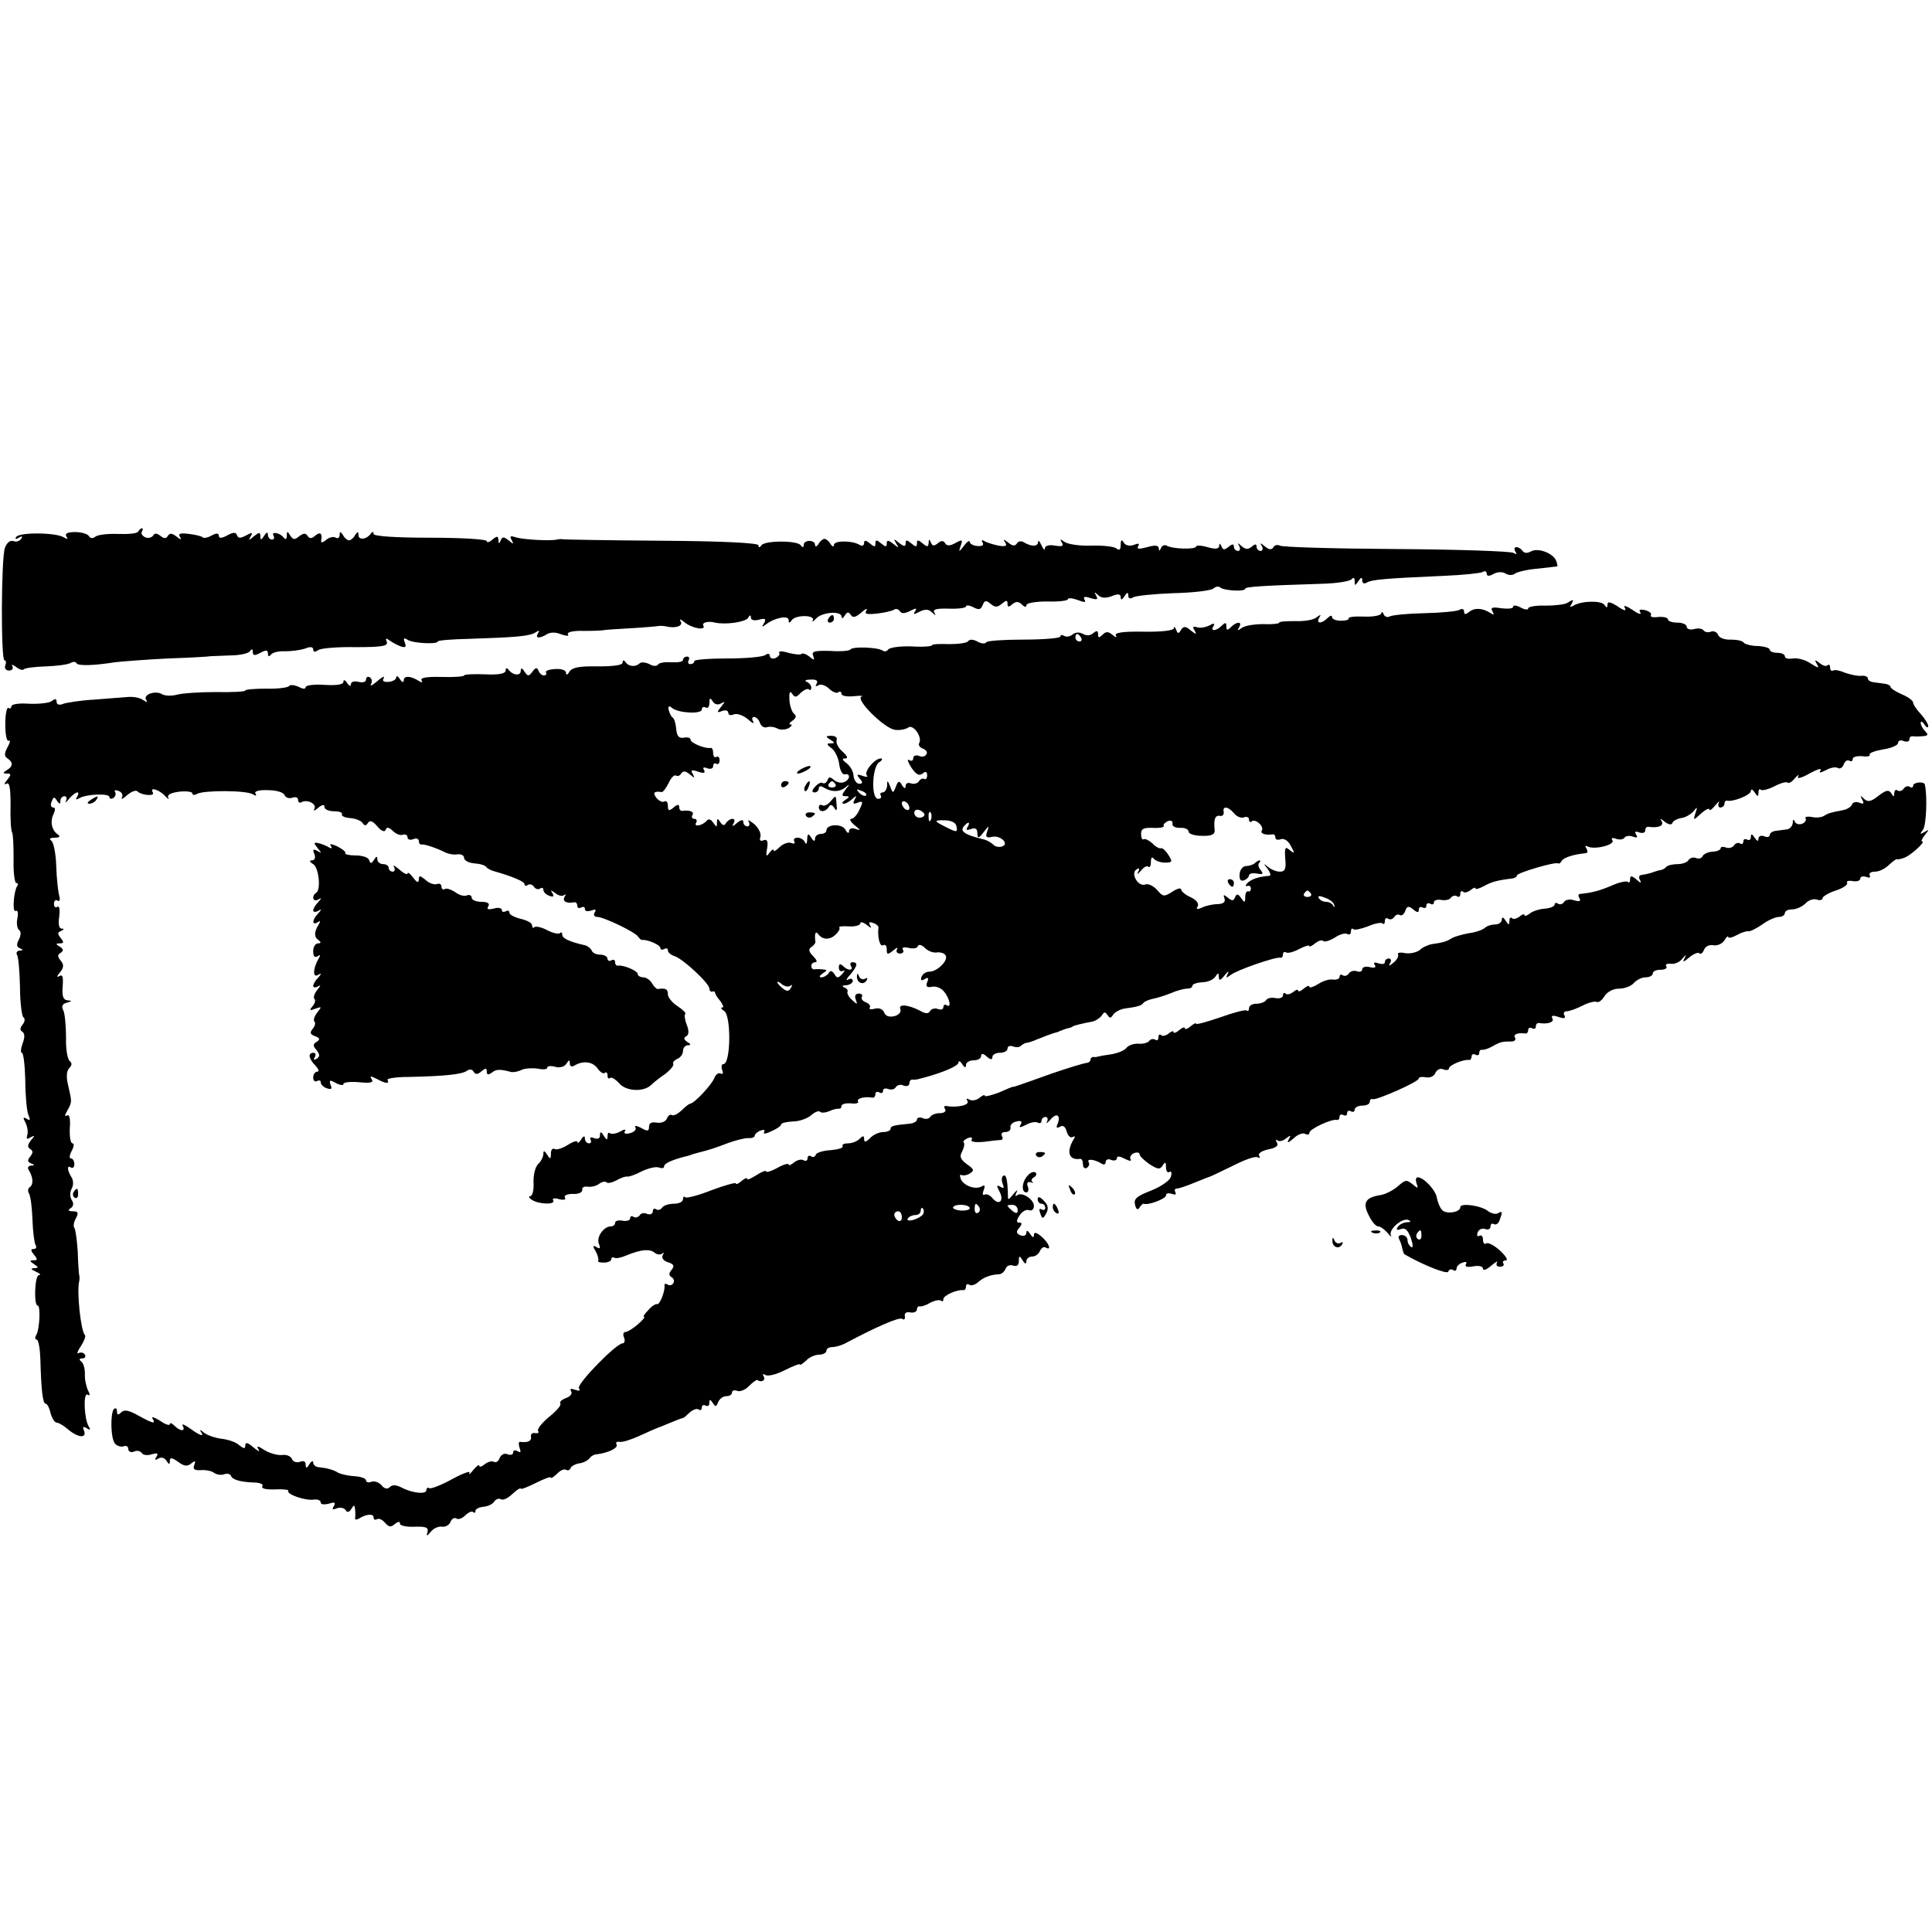 <?xml version="1.0" standalone="no"?>
<!DOCTYPE svg PUBLIC "-//W3C//DTD SVG 20010904//EN"
 "http://www.w3.org/TR/2001/REC-SVG-20010904/DTD/svg10.dtd">
<svg version="1.0" xmlns="http://www.w3.org/2000/svg"
 width="512pt" height="512pt" viewBox="0 0 512 512"
 preserveAspectRatio="xMidYMid meet">
<g transform="translate(0,512) scale(0.1,-0.1)"
fill="#000000" stroke="none">
<path d="M366 3711 c-3 -5 -27 -7 -53 -6 -27 1 -53 -2 -60 -7 -7 -6 -14 -5
-18 2 -3 5 -20 10 -36 10 -20 0 -28 -4 -23 -12 5 -7 3 -8 -7 -2 -20 13 -118
14 -126 1 -4 -6 -1 -7 7 -2 8 5 11 4 6 -3 -4 -6 -13 -9 -20 -6 -9 3 -18 -4
-23 -18 -10 -28 -11 -298 -1 -298 4 0 5 -6 2 -13 -3 -8 2 -14 10 -14 8 0 12 5
9 11 -4 6 0 5 9 -1 8 -7 18 -10 21 -7 3 4 30 7 59 8 29 1 58 5 65 9 6 4 14 4
16 -1 5 -7 45 -6 102 3 17 2 80 7 140 10 61 2 111 5 113 6 1 0 23 1 50 2 26 0
50 5 54 11 5 7 8 7 8 -2 0 -10 5 -10 20 -2 15 8 20 8 20 -2 0 -8 3 -9 8 -3 4
6 21 10 37 9 17 0 40 3 53 7 14 6 22 5 22 -2 0 -7 5 -8 13 -2 6 5 51 9 100 8
70 0 86 3 82 14 -4 10 -2 11 7 4 7 -5 21 -13 30 -16 13 -4 15 -2 11 10 -5 12
-3 14 8 7 15 -9 79 -12 79 -4 0 3 37 6 83 7 124 4 161 7 176 17 10 6 12 6 7
-2 -9 -14 3 -15 23 -3 9 6 24 6 38 0 15 -5 22 -5 18 0 -3 6 15 10 42 9 27 0
50 1 53 2 3 1 34 3 70 5 36 2 70 5 75 6 6 1 15 0 20 -1 25 -6 46 1 39 13 -5 7
-1 7 10 -2 19 -16 58 -23 50 -9 -5 8 12 13 31 8 27 -6 79 1 87 12 5 9 8 9 8 1
0 -6 9 -9 22 -5 16 4 19 2 13 -9 -7 -11 -6 -12 6 -3 22 17 59 24 59 11 0 -9 2
-9 8 -1 9 15 63 15 56 0 -3 -6 0 -4 8 4 15 18 68 22 68 6 0 -6 4 -5 9 3 6 10
10 10 16 1 5 -8 13 -6 28 7 11 10 17 12 13 5 -6 -9 1 -11 28 -8 19 2 40 7 45
10 5 4 12 2 16 -4 4 -7 13 -6 27 1 16 8 19 8 13 -1 -6 -9 -3 -9 12 -1 14 7 24
7 33 -2 10 -9 11 -9 6 0 -5 8 6 11 39 10 25 -1 45 2 45 6 0 4 9 3 19 -2 15 -8
20 -7 25 5 5 13 9 14 21 4 12 -10 18 -10 30 0 12 10 15 10 15 0 0 -9 3 -10 13
-1 10 8 17 7 25 -1 7 -7 12 -8 12 -2 0 6 24 10 55 10 30 -1 55 2 55 6 0 4 12
3 26 -2 18 -7 23 -7 18 1 -4 8 1 9 16 4 17 -5 21 -4 15 6 -6 11 -5 11 5 2 8
-8 20 -9 36 -3 17 7 24 6 24 -3 0 -8 4 -7 10 3 7 11 10 11 10 2 0 -8 5 -10 13
-5 6 4 54 9 106 11 52 1 100 7 106 12 7 6 15 7 19 3 8 -8 66 -12 66 -3 0 5 45
8 205 13 39 1 73 7 77 12 5 6 8 4 8 -5 0 -13 1 -13 10 0 7 11 10 11 10 2 0 -8
5 -10 12 -6 13 8 47 11 205 18 50 2 96 7 102 10 6 4 11 2 11 -4 0 -7 6 -8 18
-1 11 6 24 6 32 1 8 -5 19 -5 25 0 5 4 33 11 60 13 28 3 51 6 52 6 1 1 0 7 -3
15 -8 20 -48 35 -66 25 -11 -6 -19 -5 -23 1 -3 5 -11 10 -16 10 -6 0 -7 -5 -3
-12 5 -7 3 -8 -6 -3 -7 4 -146 9 -310 10 -164 1 -302 5 -308 9 -6 3 -14 2 -17
-4 -5 -8 -12 -7 -23 2 -12 10 -14 10 -8 1 4 -7 2 -13 -3 -13 -6 0 -11 5 -11
11 0 8 -4 8 -13 0 -10 -8 -17 -7 -27 2 -10 9 -11 9 -6 0 4 -7 2 -13 -3 -13 -6
0 -11 5 -11 11 0 8 -4 8 -14 0 -11 -9 -15 -9 -19 1 -4 9 -6 9 -6 1 -1 -8 -10
-9 -31 -3 -17 5 -30 5 -30 2 0 -9 -64 -7 -78 2 -6 3 -13 0 -15 -6 -4 -9 -6 -9
-6 -1 -1 8 -10 9 -31 3 -22 -6 -28 -5 -24 2 5 8 1 9 -11 4 -11 -4 -22 -2 -27
6 -5 9 -8 8 -8 -6 0 -13 -4 -16 -12 -9 -7 5 -38 8 -68 7 -30 -1 -61 4 -69 10
-11 8 -13 8 -7 -2 6 -9 1 -11 -18 -8 -16 3 -26 0 -27 -7 0 -7 -4 -3 -9 8 -5
11 -9 15 -9 8 -1 -12 -18 -12 -38 0 -6 4 -15 3 -18 -3 -5 -8 -12 -7 -23 2 -13
10 -14 10 -8 0 6 -9 1 -11 -18 -8 -14 3 -31 8 -37 12 -7 4 -9 3 -5 -4 4 -7 -1
-10 -14 -9 -11 1 -20 6 -20 11 0 5 -7 1 -15 -10 -14 -18 -15 -18 -9 0 6 16 4
17 -14 7 -14 -8 -23 -8 -27 -1 -5 8 -11 8 -20 0 -10 -8 -14 -7 -18 2 -4 10 -6
10 -6 -1 -1 -11 -4 -11 -16 -1 -12 10 -15 10 -15 0 0 -10 -3 -10 -15 0 -12 10
-15 10 -15 0 0 -9 -4 -9 -17 1 -15 12 -16 12 -8 -1 8 -13 7 -13 -8 -1 -13 10
-17 10 -17 1 0 -10 -3 -10 -15 0 -12 10 -15 10 -15 0 0 -10 -3 -10 -15 0 -11
9 -15 9 -15 1 0 -7 -5 -9 -12 -5 -19 12 -68 12 -68 0 0 -6 -4 -5 -9 2 -4 8
-12 14 -16 14 -4 0 -12 -6 -16 -14 -5 -7 -9 -8 -9 -2 0 14 -30 14 -30 0 0 -7
-3 -8 -8 -1 -9 13 -95 13 -104 0 -5 -7 -8 -7 -8 0 0 6 -93 11 -257 12 -142 1
-260 3 -263 4 -3 1 -9 0 -15 -1 -18 -4 -89 0 -108 6 -15 5 -17 3 -11 -7 6 -12
5 -12 -8 -1 -13 10 -17 10 -21 0 -4 -10 -6 -10 -6 1 -1 11 -4 11 -16 1 -8 -7
-15 -9 -15 -4 0 5 -68 9 -150 9 -93 0 -150 4 -150 10 0 7 -3 7 -8 0 -11 -15
-32 -17 -32 -3 0 10 -2 10 -9 0 -4 -8 -12 -14 -16 -14 -4 0 -12 6 -16 14 -7
10 -9 10 -9 0 0 -7 -5 -10 -10 -7 -6 4 -18 1 -26 -6 -8 -7 -14 -8 -13 -3 4 20
-2 26 -15 15 -10 -9 -16 -9 -21 -1 -5 8 -11 7 -22 -1 -12 -10 -16 -10 -24 2
-7 12 -9 12 -9 -1 0 -9 -3 -11 -8 -5 -9 13 -35 18 -27 5 3 -5 1 -10 -4 -10 -6
0 -11 6 -11 13 0 8 -4 7 -10 -3 -8 -12 -10 -12 -10 -1 0 11 -3 11 -17 0 -14
-12 -15 -12 -9 -1 7 11 4 12 -12 3 -15 -8 -21 -8 -24 1 -3 8 -10 8 -26 -1 -15
-8 -22 -8 -22 -1 0 7 -6 8 -19 1 -10 -6 -21 -8 -24 -5 -2 3 -19 7 -36 9 -23 3
-30 1 -24 -8 5 -8 2 -8 -9 1 -12 9 -18 10 -23 2 -5 -8 -10 -8 -20 0 -9 7 -15
8 -19 1 -4 -6 -13 -8 -21 -5 -8 4 -12 10 -9 15 3 5 3 9 0 9 -3 0 -7 -4 -10 -9z"/>
<path d="M4153 3522 c-7 -4 -33 -7 -58 -7 -25 1 -45 -3 -45 -7 0 -5 -9 -4 -20
2 -11 6 -20 7 -20 2 0 -5 -14 -6 -31 -4 -24 4 -30 2 -24 -8 6 -10 4 -11 -6 -4
-21 13 -42 14 -56 2 -9 -7 -13 -7 -13 1 0 7 -5 9 -12 5 -6 -4 -48 -8 -93 -9
-45 -1 -87 -5 -93 -9 -5 -3 -13 0 -15 6 -3 7 -6 8 -6 3 -1 -6 -21 -10 -46 -9
-25 1 -43 -1 -41 -5 2 -3 -7 -6 -20 -6 -13 0 -24 4 -24 10 0 5 -5 4 -12 -3
-16 -16 -31 -15 -22 1 6 9 4 9 -7 1 -8 -7 -33 -11 -57 -10 -23 0 -42 -1 -42
-4 0 -3 -19 -5 -42 -4 -24 0 -49 -4 -57 -10 -11 -8 -13 -8 -7 2 9 15 -6 16
-22 0 -9 -9 -12 -9 -12 2 0 11 -3 11 -12 2 -15 -15 -32 -16 -22 -1 4 8 1 8
-12 1 -11 -5 -25 -7 -33 -4 -10 3 -11 0 -5 -9 6 -11 4 -11 -10 0 -14 12 -19
12 -26 2 -6 -11 -9 -11 -13 0 -3 8 -6 10 -6 4 -1 -6 -34 -10 -81 -9 -55 1 -77
-3 -73 -10 4 -6 0 -6 -8 1 -12 10 -18 10 -27 1 -9 -9 -12 -9 -12 1 0 10 -3 11
-13 3 -8 -7 -18 -7 -27 -2 -9 5 -19 5 -27 -1 -7 -6 -17 -8 -23 -4 -5 3 -10 3
-10 -2 0 -4 -43 -8 -96 -8 -53 0 -98 -3 -100 -7 -3 -5 -14 -4 -24 2 -11 6 -21
6 -24 1 -3 -5 -26 -8 -51 -8 -25 1 -45 0 -45 -3 0 -3 -25 -5 -55 -3 -30 1 -57
-3 -61 -8 -3 -5 -10 -7 -15 -3 -14 9 -80 11 -85 3 -2 -4 -27 -6 -54 -4 -41 1
-50 -1 -45 -13 4 -12 3 -13 -10 -2 -9 7 -18 10 -21 7 -3 -3 -19 -1 -35 3 -16
5 -27 5 -24 0 3 -4 -2 -10 -10 -14 -8 -3 -15 0 -15 6 0 6 -5 7 -12 2 -7 -5
-52 -9 -100 -9 -49 0 -88 -3 -88 -7 0 -5 -5 -8 -11 -8 -5 0 -7 5 -4 10 3 6 1
10 -4 10 -6 0 -11 -4 -11 -9 0 -5 -14 -7 -30 -6 -17 1 -33 -1 -36 -6 -3 -5
-13 -5 -23 1 -10 5 -22 6 -26 2 -10 -10 -29 -9 -37 3 -5 7 -8 6 -8 -1 0 -7
-25 -10 -66 -10 -49 1 -68 -3 -75 -14 -5 -9 -9 -10 -9 -3 0 7 -12 11 -29 10
-16 -1 -27 -5 -24 -9 2 -5 0 -8 -6 -8 -5 0 -12 6 -14 13 -4 9 -8 8 -16 -3 -10
-13 -12 -13 -21 0 -6 10 -10 11 -10 2 0 -14 -21 -12 -32 3 -5 6 -8 5 -8 -2 0
-8 -17 -12 -55 -10 -30 1 -55 0 -55 -3 0 -3 -27 -5 -60 -4 -39 1 -57 -2 -53
-9 4 -6 1 -7 -8 -1 -21 13 -39 14 -39 1 0 -7 -5 -5 -10 3 -5 8 -10 10 -10 5 0
-6 -9 -11 -20 -12 -13 -1 -18 2 -13 10 3 7 -4 3 -17 -8 -13 -11 -20 -15 -17
-8 4 6 3 14 -3 18 -5 3 -10 1 -10 -6 0 -6 -8 -9 -20 -6 -11 3 -20 0 -20 -6 0
-7 -5 -5 -10 3 -5 8 -10 10 -10 3 0 -7 -17 -10 -50 -8 -27 2 -50 -1 -50 -6 0
-6 -8 -5 -19 1 -11 5 -22 6 -25 2 -2 -4 -30 -8 -60 -7 -31 0 -56 -2 -56 -5 0
-3 -35 -5 -78 -4 -42 0 -89 -3 -103 -7 -15 -4 -32 -3 -39 1 -17 11 -51 0 -43
-14 5 -8 3 -8 -8 -1 -8 6 -25 9 -39 8 -14 -1 -54 -4 -90 -7 -36 -2 -73 -8 -82
-11 -11 -5 -18 -2 -18 5 0 9 -4 9 -13 2 -6 -5 -33 -8 -60 -7 -26 2 -47 -1 -47
-7 0 -5 -3 -7 -8 -4 -4 2 -8 -17 -8 -44 0 -27 4 -46 9 -43 5 3 4 -5 -3 -17 -9
-17 -9 -24 0 -30 15 -10 15 -21 -2 -31 -11 -7 -11 -9 1 -9 11 0 11 -3 0 -17
-8 -9 -9 -14 -2 -10 8 5 11 -10 11 -57 -1 -35 1 -67 4 -72 3 -5 4 -37 4 -71
-1 -35 3 -63 7 -63 5 0 6 -4 2 -9 -9 -16 -13 -71 -3 -65 5 3 7 -6 4 -20 -3
-14 0 -28 5 -31 5 -4 5 -13 -1 -25 -7 -13 -6 -20 3 -23 9 -4 9 -6 -1 -6 -7 -1
-10 -6 -7 -11 4 -6 7 -45 8 -86 0 -41 5 -77 9 -80 5 -3 4 -12 -2 -19 -7 -9 -8
-15 -1 -19 7 -5 7 -15 1 -31 -5 -14 -6 -25 -2 -25 4 0 8 -33 9 -72 0 -40 4
-82 8 -92 6 -14 5 -17 -4 -11 -10 6 -11 3 -3 -11 5 -11 7 -25 4 -33 -3 -10 0
-11 9 -5 12 6 12 5 1 -8 -9 -12 -10 -18 -2 -23 8 -5 8 -10 0 -20 -8 -10 -7
-14 2 -18 11 -4 10 -6 0 -6 -8 -1 -10 -6 -5 -13 11 -19 12 -37 2 -44 -5 -3 -6
-11 -2 -17 4 -7 8 -38 9 -69 1 -31 5 -61 8 -67 4 -6 2 -11 -5 -11 -8 0 -8 -4
1 -15 10 -12 10 -15 -1 -15 -11 0 -11 -2 1 -10 13 -9 13 -10 0 -11 -10 0 -8
-3 5 -9 11 -5 15 -9 8 -9 -11 -1 -14 -81 -3 -81 8 0 5 -64 -4 -78 -4 -7 -3
-12 1 -12 5 0 9 -24 10 -52 2 -78 6 -118 14 -118 4 0 10 -11 13 -25 4 -14 11
-25 16 -25 5 0 19 -8 29 -17 27 -23 51 -26 44 -5 -5 11 -3 13 7 7 9 -6 11 -4
5 5 -12 19 -15 91 -3 84 7 -4 7 0 1 12 -5 11 -9 30 -8 44 0 14 -4 28 -10 32
-6 5 -5 8 3 8 7 0 10 5 7 10 -4 6 -11 7 -17 4 -5 -4 -3 5 6 18 9 14 14 27 11
30 -11 11 -22 116 -15 143 1 6 1 12 0 15 -1 3 -3 31 -4 63 -2 31 -6 60 -9 63
-3 4 -2 15 4 25 8 15 6 19 -8 19 -12 0 -14 3 -6 8 8 5 9 13 3 22 -5 8 -5 21 0
30 5 9 5 22 -1 31 -11 18 -12 32 -1 25 5 -3 9 1 9 9 0 8 -4 15 -9 15 -5 0 -4
9 2 20 6 11 7 20 2 20 -5 0 -8 18 -7 40 2 24 -1 38 -7 34 -7 -4 -7 0 0 12 13
24 13 22 3 66 -6 24 -5 40 3 48 7 7 7 13 1 18 -6 4 -11 32 -10 62 0 30 -3 63
-7 72 -6 11 -3 18 10 21 13 4 14 5 1 6 -11 1 -15 10 -13 36 2 26 0 34 -9 28
-7 -4 -7 0 2 10 10 13 11 20 2 31 -9 11 -9 16 0 21 8 6 7 10 -2 16 -12 7 -12
9 0 9 10 0 11 3 2 14 -9 11 -9 15 1 19 8 4 9 6 1 6 -7 1 -9 13 -6 32 2 17 1
29 -5 26 -5 -4 -9 0 -9 8 0 8 5 12 10 8 5 -3 7 3 4 13 -3 11 -7 46 -8 79 -1
33 -7 63 -13 67 -7 5 -3 8 9 8 12 0 16 3 9 8 -17 11 -22 35 -12 55 5 11 5 17
-1 17 -6 0 -8 7 -4 16 5 13 7 13 14 2 7 -10 9 -10 9 0 0 6 5 12 11 12 5 0 7
-6 4 -12 -4 -7 0 -5 8 5 16 19 32 24 21 5 -4 -7 -3 -8 5 -4 18 12 81 14 81 4
0 -5 5 -6 10 -3 6 4 8 11 5 16 -3 5 1 6 9 3 9 -3 13 -11 9 -18 -3 -6 3 -3 14
7 11 9 23 14 27 10 11 -11 48 -14 41 -3 -10 16 18 7 33 -10 8 -8 11 -10 8 -4
-4 8 7 13 29 16 19 2 35 0 35 -5 0 -4 5 -5 12 -1 16 10 131 10 148 -1 8 -5 11
-4 7 2 -4 6 9 10 33 9 22 0 42 -6 44 -13 3 -7 12 -10 21 -7 8 3 15 1 15 -6 0
-6 4 -9 9 -6 15 9 42 -5 34 -18 -4 -6 1 -5 10 3 11 9 17 10 17 2 0 -6 12 -11
26 -11 14 0 23 -4 20 -8 -2 -4 7 -9 22 -10 14 -1 29 -7 33 -13 5 -8 9 -8 14 0
5 8 12 6 25 -9 11 -13 20 -16 22 -9 3 8 8 7 19 -3 8 -8 20 -13 27 -10 6 2 12
-1 12 -7 0 -6 7 -8 15 -5 8 4 15 1 15 -5 0 -6 3 -10 8 -9 8 1 38 -9 62 -21 8
-4 23 -7 33 -5 9 1 17 -3 17 -10 0 -6 12 -13 27 -14 15 -1 29 -5 32 -10 3 -4
13 -9 21 -11 46 -13 80 -27 80 -34 0 -5 4 -6 9 -2 5 3 12 1 16 -5 4 -6 11 -8
16 -5 5 4 9 2 9 -3 0 -6 7 -13 16 -16 10 -4 13 -2 8 7 -6 9 -5 9 8 0 8 -7 19
-9 23 -5 5 4 5 1 1 -5 -6 -12 5 -18 27 -14 4 0 7 -4 7 -10 0 -5 5 -7 10 -4 6
3 10 2 10 -4 0 -6 7 -7 17 -4 11 4 14 3 9 -5 -4 -7 -1 -12 7 -12 17 0 100 -40
108 -52 3 -5 8 -9 10 -9 14 2 49 -13 49 -21 0 -5 5 -6 10 -3 6 3 10 2 10 -4 0
-5 8 -12 18 -15 22 -7 92 -72 92 -86 0 -5 3 -9 8 -8 4 2 7 0 7 -3 0 -3 6 -13
14 -22 7 -10 10 -17 5 -17 -5 0 -3 -4 5 -9 19 -12 18 -141 -2 -141 -5 0 -6 -7
-3 -16 3 -8 2 -12 -4 -9 -6 3 -13 -2 -17 -12 -7 -18 -53 -67 -64 -68 -3 0 -13
-8 -23 -18 -10 -9 -21 -15 -26 -12 -4 3 -10 -2 -13 -10 -4 -8 -15 -12 -27 -10
-13 2 -20 -1 -20 -11 0 -12 -4 -13 -21 -3 -12 6 -19 7 -15 1 3 -5 -3 -12 -14
-15 -12 -3 -18 -1 -14 5 4 6 -1 6 -13 -1 -11 -6 -23 -7 -27 -4 -3 3 -6 0 -6
-8 0 -11 -2 -11 -10 1 -7 12 -10 12 -10 1 0 -8 -6 -11 -16 -7 -8 3 -12 2 -9
-4 3 -6 1 -10 -4 -10 -6 0 -11 6 -11 13 0 8 -4 7 -10 -3 -5 -8 -10 -11 -10 -6
0 4 -11 1 -25 -8 -14 -9 -30 -14 -35 -11 -6 3 -10 -2 -10 -12 0 -15 -2 -16
-10 -3 -7 11 -10 12 -10 2 0 -7 -6 -20 -14 -27 -8 -8 -13 -30 -12 -50 1 -19
-3 -35 -9 -35 -5 0 -3 -5 5 -10 19 -12 63 -13 56 -1 -4 5 4 7 16 3 12 -3 19
-1 15 4 -3 6 6 10 21 10 15 -1 26 4 25 11 -1 6 5 10 15 8 9 -1 23 2 30 8 7 5
15 7 19 4 3 -4 15 -1 27 5 11 7 25 11 29 10 4 -1 21 5 38 14 17 8 37 13 45 10
8 -3 14 -2 14 3 0 8 21 17 55 26 6 1 12 3 15 4 3 2 13 4 23 7 28 7 40 11 77
25 19 7 43 13 53 13 9 -1 17 2 17 6 0 4 7 11 16 14 8 3 12 2 9 -4 -4 -6 5 -5
19 2 14 6 26 14 26 18 0 4 14 7 31 8 17 0 39 8 48 16 10 9 20 13 24 10 3 -4
14 -3 24 1 10 5 21 7 26 7 4 -1 7 2 7 7 0 5 11 8 25 7 13 -2 22 1 19 5 -5 8
17 14 39 10 4 0 7 4 7 10 0 5 5 7 10 4 6 -3 10 -2 10 4 0 6 6 8 14 5 8 -3 17
-1 20 5 4 6 13 8 21 4 8 -3 15 0 15 6 0 6 3 10 8 10 4 -1 10 0 15 1 4 1 10 3
15 4 49 13 92 31 92 40 0 6 5 4 10 -4 6 -10 10 -11 10 -2 0 6 9 12 20 12 11 0
20 5 20 11 0 8 5 8 15 -1 10 -9 15 -9 15 -1 0 6 9 11 20 11 11 0 20 5 20 11 0
6 6 9 14 6 8 -3 17 -3 21 1 4 4 10 7 13 8 4 0 14 3 22 6 8 4 24 9 35 14 11 4
23 8 28 9 4 2 9 4 12 5 3 1 10 4 15 5 6 1 11 3 13 5 2 2 26 8 53 13 8 2 19 9
24 16 6 10 9 10 15 1 6 -9 9 -9 15 1 5 7 18 14 29 16 37 5 46 8 51 15 3 4 15
9 25 11 11 2 33 9 48 15 16 7 35 12 43 12 8 0 14 3 14 8 0 4 12 8 26 9 15 0
30 7 35 15 7 11 9 10 9 -1 0 -11 4 -10 16 5 8 10 12 12 8 4 -6 -12 -5 -13 7
-4 16 13 120 49 132 46 4 -1 7 3 7 9 0 5 4 8 8 5 5 -3 20 1 35 9 15 8 27 11
27 8 0 -3 7 0 15 7 9 7 18 10 22 6 3 -3 17 1 30 9 13 9 28 13 33 10 6 -3 10
-1 10 6 0 7 3 10 6 7 3 -4 20 0 39 7 18 8 35 11 39 8 3 -4 6 -1 6 6 0 7 4 10
9 6 5 -3 12 -1 16 5 4 6 10 8 15 5 4 -3 11 2 14 11 5 13 9 14 21 4 11 -9 15
-9 15 -1 0 7 5 9 10 6 6 -3 10 -1 10 5 0 6 5 8 10 5 6 -3 10 -2 10 4 0 5 9 8
20 6 11 -2 22 1 25 6 4 5 11 7 16 4 5 -4 9 -1 9 6 0 7 3 9 7 6 3 -4 12 -2 20
4 7 6 13 8 13 5 0 -4 10 -1 23 6 20 11 34 15 75 20 6 1 12 4 12 8 0 7 103 37
109 32 2 -2 7 1 10 7 6 9 32 17 64 20 5 1 5 6 1 13 -4 6 -3 8 3 5 17 -10 74 4
66 16 -4 6 0 8 10 4 9 -3 19 -2 22 3 3 5 13 6 22 3 11 -4 14 -3 9 5 -5 8 -2
10 8 6 9 -3 16 -1 16 5 0 6 3 10 8 10 25 -4 42 2 36 14 -6 9 -4 9 8 -1 9 -7
18 -9 20 -3 1 5 12 11 23 13 11 1 26 10 33 18 10 13 11 12 5 -5 -6 -20 -6 -20
15 -1 12 11 22 15 22 11 0 -5 7 0 16 11 8 10 13 13 9 7 -3 -7 -1 -13 4 -13 6
0 11 5 11 10 0 6 3 9 8 8 16 -3 62 15 62 26 0 6 5 4 10 -4 8 -12 10 -12 10 -1
0 8 3 12 6 8 4 -3 20 1 36 9 17 9 32 13 35 10 4 -3 12 2 20 12 8 9 12 11 8 4
-4 -7 9 -4 30 8 20 11 33 15 30 9 -6 -8 -2 -8 14 0 12 7 26 9 31 6 6 -4 13 1
16 9 3 9 10 13 15 10 5 -3 9 -1 9 5 0 5 11 8 25 7 13 -2 22 0 20 4 -3 4 13 10
35 14 22 3 40 11 40 17 0 6 7 9 15 5 8 -3 15 -1 15 4 0 6 3 9 8 9 4 -1 16 -1
27 0 15 1 16 4 7 13 -7 7 -12 17 -12 22 0 6 5 4 10 -4 5 -8 10 -10 10 -4 0 5
-9 20 -20 32 -11 12 -20 25 -20 30 0 5 -13 15 -30 22 -16 7 -30 16 -30 20 0 3
-7 7 -15 8 -8 1 -22 3 -30 4 -8 1 -15 5 -15 10 0 5 -8 8 -17 7 -10 -1 -29 3
-43 8 -14 6 -28 9 -32 6 -5 -2 -8 1 -8 8 0 7 -3 9 -7 6 -3 -4 -13 -1 -21 6
-13 10 -14 9 -7 -3 7 -12 4 -11 -17 2 -14 10 -36 15 -47 13 -12 -2 -21 0 -21
6 0 5 -9 9 -20 9 -11 0 -20 4 -20 8 0 5 -14 9 -32 10 -17 0 -34 5 -37 9 -3 5
-19 8 -35 8 -15 -1 -31 5 -33 13 -3 7 -12 11 -19 8 -7 -3 -16 -1 -19 3 -3 5
-14 7 -25 4 -11 -3 -20 0 -20 6 0 6 -11 11 -25 11 -14 0 -25 4 -25 9 0 4 -11
7 -25 6 -14 -2 -23 0 -20 5 3 4 -4 10 -15 13 -14 3 -18 1 -13 -6 4 -7 -6 -4
-21 7 -17 11 -25 13 -20 5 5 -9 -2 -8 -19 4 -19 12 -27 14 -27 5 0 -9 -2 -10
-8 -1 -8 12 -61 11 -82 -2 -9 -5 -11 -4 -6 3 8 14 6 15 -11 4z m-1288 -92 c3
-5 1 -10 -4 -10 -6 0 -11 5 -11 10 0 6 2 10 4 10 3 0 8 -4 11 -10z m-701 -122
c-4 -7 -3 -8 5 -4 6 4 18 0 27 -8 9 -9 20 -14 25 -11 5 4 9 2 9 -4 0 -5 15 -8
33 -6 17 2 27 1 20 -1 -17 -7 59 -83 88 -88 13 -2 29 1 36 6 13 10 38 -26 29
-41 -3 -5 1 -12 10 -15 8 -3 13 -10 9 -15 -3 -6 -12 -8 -20 -4 -8 3 -15 0 -15
-7 0 -6 -5 -8 -11 -4 -6 3 -3 -5 6 -20 13 -19 21 -23 30 -16 8 7 12 5 12 -5 0
-8 -4 -12 -8 -9 -4 2 -11 -1 -14 -7 -4 -5 -13 -8 -21 -5 -8 3 -14 0 -14 -7 0
-8 -4 -7 -10 3 -7 12 -10 11 -16 -5 -7 -18 -8 -18 -15 1 -7 17 -8 17 -8 2 -1
-10 -6 -18 -12 -18 -5 0 -8 -4 -5 -8 3 -5 0 -9 -7 -9 -19 0 -16 85 3 97 8 5
10 10 4 10 -16 0 -45 -35 -37 -45 5 -4 -1 -5 -11 -1 -15 5 -17 4 -8 -7 9 -10
9 -14 -1 -14 -7 0 -14 10 -15 21 0 11 -9 26 -18 33 -12 9 -14 13 -4 13 8 0 6
6 -7 18 -11 9 -18 23 -16 30 3 7 -3 12 -14 12 -15 0 -16 -2 -3 -10 13 -8 13
-10 1 -10 -11 0 -11 -3 3 -13 9 -7 18 -26 20 -42 2 -17 9 -29 15 -27 16 3 14
-15 -3 -21 -7 -3 -19 0 -26 6 -10 9 -14 9 -17 -1 -3 -6 -8 -10 -13 -7 -4 3
-13 -2 -20 -10 -9 -10 -9 -15 -1 -15 6 0 11 5 11 11 0 6 5 7 13 2 20 -12 40
-13 57 0 13 11 13 10 1 -5 -11 -15 -11 -18 0 -18 11 0 11 -2 -1 -10 -8 -5 -10
-10 -4 -10 5 0 16 6 23 13 11 10 12 9 6 -2 -6 -11 -4 -13 8 -8 14 5 15 3 5
-18 -6 -14 -16 -25 -22 -25 -6 0 -2 -8 9 -17 16 -13 17 -15 3 -10 -11 4 -18 1
-18 -6 0 -7 -5 -5 -10 5 -10 16 -50 14 -50 -3 0 -5 -7 -9 -15 -9 -8 0 -15 -6
-15 -12 0 -9 -4 -8 -10 2 -8 12 -10 12 -11 -5 0 -11 -3 -14 -6 -7 -2 6 -11 12
-19 12 -9 0 -12 -4 -9 -10 3 -5 0 -7 -8 -4 -8 3 -22 -2 -31 -11 -9 -9 -16 -13
-16 -8 0 4 -5 1 -11 -7 -8 -12 -10 -9 -6 12 3 19 0 25 -10 21 -8 -3 -11 0 -8
9 3 8 -4 23 -16 34 -13 10 -19 13 -15 7 4 -7 2 -13 -3 -13 -6 0 -11 5 -11 11
0 8 -6 7 -17 -2 -11 -10 -14 -10 -9 -1 4 6 3 12 -3 12 -5 0 -13 -5 -17 -11 -4
-8 -9 -7 -15 2 -7 11 -9 11 -9 -1 0 -13 -1 -13 -10 0 -6 9 -13 11 -17 5 -11
-13 -36 -18 -28 -5 3 5 1 10 -5 10 -6 0 -8 5 -5 10 6 9 -8 14 -27 11 -5 0 -8
4 -8 10 0 8 -5 8 -15 -1 -12 -10 -15 -9 -15 4 0 10 -4 15 -9 12 -5 -3 -14 1
-21 9 -11 14 -7 19 13 16 4 -1 12 10 19 24 6 13 14 22 19 20 4 -3 11 -1 14 5
5 8 12 7 23 -2 13 -11 14 -11 8 1 -7 10 -3 12 14 6 15 -5 20 -4 16 4 -5 7 -1
9 8 5 9 -3 16 -1 16 6 0 6 4 9 8 6 5 -3 9 1 9 9 0 8 -4 12 -9 9 -4 -3 -8 2 -8
10 0 9 -3 15 -7 14 -14 -3 -53 13 -53 22 0 5 -8 7 -18 5 -13 -2 -18 4 -20 23
-1 14 -5 28 -10 31 -4 3 -8 12 -10 20 -2 10 1 12 10 4 18 -13 78 -16 78 -3 0
6 5 8 10 5 6 -3 10 2 10 12 0 14 2 15 9 4 5 -8 14 -10 22 -5 12 6 11 5 0 -9
-12 -15 -12 -17 3 -11 9 3 16 1 16 -5 0 -6 7 -8 15 -4 9 3 25 -3 37 -13 12
-11 18 -13 14 -6 -4 6 -3 12 2 12 6 0 13 -7 16 -16 3 -9 12 -14 19 -11 6 2 19
1 28 -4 8 -4 22 -3 30 2 7 5 10 9 4 9 -5 0 -3 5 5 10 10 7 11 13 5 18 -6 4
-12 21 -13 37 -1 20 1 25 7 17 7 -11 11 -11 23 2 9 8 18 12 22 9 3 -4 6 -1 6
5 0 5 -6 13 -12 15 -7 3 -3 6 10 6 15 1 21 -3 16 -11z m50 -266 c3 -5 -1 -9
-9 -9 -8 0 -12 4 -9 9 3 4 7 8 9 8 2 0 6 -4 9 -8z m81 -30 c-3 -3 -11 0 -18 7
-9 10 -8 11 6 5 10 -3 15 -9 12 -12z m115 -33 c0 -6 -4 -7 -10 -4 -5 3 -10 11
-10 16 0 6 5 7 10 4 6 -3 10 -11 10 -16z m40 -18 c0 -4 -6 -8 -13 -8 -8 0 -14
6 -14 13 0 7 6 10 14 7 7 -3 13 -8 13 -12z m820 4 c7 -9 19 -14 27 -11 7 3 13
0 13 -6 0 -6 3 -8 7 -5 9 9 34 -13 27 -24 -5 -8 9 -13 29 -10 4 0 7 -3 7 -9 0
-5 6 -7 14 -4 9 3 20 -4 27 -18 11 -20 10 -21 -3 -11 -12 11 -14 7 -12 -22 3
-28 -1 -35 -14 -35 -10 0 -24 6 -32 13 -12 10 -12 9 -1 -5 7 -10 10 -18 5 -19
-28 -2 -48 -9 -58 -19 -6 -6 -6 -10 -1 -8 6 2 10 -1 10 -7 0 -5 -3 -9 -7 -7
-5 1 -8 -6 -8 -15 0 -16 -2 -16 -11 -3 -8 12 -12 12 -16 2 -4 -10 -8 -10 -19
-1 -11 9 -13 9 -9 -2 3 -9 -2 -14 -17 -15 -13 0 -32 -4 -42 -9 -14 -6 -17 -5
-12 3 4 7 -3 17 -18 24 -14 6 -26 16 -26 21 0 5 -11 2 -23 -6 -22 -14 -25 -14
-41 5 -10 11 -24 17 -31 14 -19 -7 -40 30 -23 40 7 5 9 2 4 -7 -4 -8 -1 -6 7
3 8 10 17 15 20 11 4 -3 7 2 7 13 0 11 3 15 8 8 4 -5 17 -10 29 -10 20 0 21 2
9 21 -7 11 -16 19 -20 17 -4 -1 -14 4 -22 13 -9 8 -19 13 -23 11 -4 -3 -7 4
-7 14 0 14 7 17 32 16 18 -1 30 2 28 5 -2 4 3 9 11 13 8 3 14 0 12 -7 -1 -7 8
-11 21 -11 12 1 22 -4 22 -10 0 -6 16 -11 35 -11 26 -1 35 4 34 15 -3 29 1 40
14 38 6 -2 11 3 10 10 -4 17 12 15 27 -3z m-803 -17 c-3 -8 -6 -5 -6 6 -1 11
2 17 5 13 3 -3 4 -12 1 -19z m68 -19 c3 -15 0 -15 -26 -2 -36 18 -36 20 -2 19
16 -1 27 -7 28 -17z m29 -1 c-5 -8 -2 -9 9 -5 12 4 17 1 17 -11 1 -15 3 -15
17 3 14 18 15 18 9 1 -5 -14 -2 -17 12 -14 22 6 48 -18 28 -25 -8 -3 -18 -1
-23 4 -6 6 -17 12 -24 14 -55 13 -68 23 -52 38 10 11 15 8 7 -5z m910 -176 c3
-5 -1 -9 -9 -9 -8 0 -12 4 -9 9 3 4 7 8 9 8 2 0 6 -4 9 -8z m62 -31 c1 -6 0
-7 -3 -1 -2 5 -11 10 -18 10 -8 0 -17 4 -20 10 -4 6 2 7 16 1 13 -4 24 -13 25
-20z m-1230 -54 c-5 9 -2 11 8 7 9 -3 15 -9 14 -12 -3 -26 4 -52 12 -47 6 3
10 -1 10 -11 0 -14 2 -15 17 -3 9 8 14 9 10 3 -3 -6 0 -11 8 -11 8 0 11 5 8
10 -4 6 2 8 15 5 12 -3 23 -1 24 4 2 6 10 5 19 -4 8 -8 22 -14 32 -12 9 1 20
-2 23 -8 8 -13 -22 -43 -43 -43 -9 0 -18 -6 -21 -14 -3 -9 0 -11 8 -6 10 6 12
4 7 -8 -4 -11 -1 -15 13 -12 10 2 24 -3 31 -12 16 -18 21 -46 8 -37 -5 3 -9 1
-9 -5 0 -6 -6 -8 -14 -5 -8 3 -17 1 -21 -5 -4 -8 -12 -8 -26 0 -32 17 -59 19
-53 5 3 -8 -4 -16 -16 -19 -14 -3 -23 0 -27 10 -3 8 -13 13 -24 10 -11 -3 -17
-2 -14 3 3 4 -2 11 -11 14 -8 3 -13 10 -10 14 3 5 -1 9 -8 9 -9 0 -12 -7 -8
-16 5 -14 4 -14 -10 -1 -9 8 -14 18 -12 22 2 3 -2 9 -8 11 -8 3 -6 6 5 6 9 1
17 6 17 12 0 5 -6 7 -12 3 -7 -4 -5 2 5 13 19 22 22 33 6 33 -5 0 -7 -4 -4
-10 8 -13 -8 -13 -21 0 -7 7 -11 6 -11 -4 0 -8 5 -12 11 -9 6 3 5 0 -2 -8 -11
-12 -14 -12 -21 0 -6 9 -11 10 -15 2 -4 -6 -13 -11 -19 -11 -7 0 -6 4 3 10 13
9 13 10 0 11 -8 1 -18 1 -22 0 -5 0 -8 4 -8 9 0 6 5 10 11 10 6 0 3 7 -6 16
-12 12 -13 19 -5 24 6 4 11 10 11 14 -3 21 0 30 7 21 11 -16 32 -17 47 -1 8 7
12 16 9 18 -2 3 9 4 26 3 16 -1 30 3 30 8 0 5 8 3 17 -4 11 -9 14 -10 9 -2z
m-211 -159 c5 4 5 1 1 -6 -6 -10 -11 -10 -22 -1 -8 6 -14 14 -14 16 0 3 6 0
13 -6 8 -6 18 -7 22 -3z"/>
<path d="M2120 3080 c-8 -5 -10 -10 -5 -10 6 0 17 5 25 10 8 5 11 10 5 10 -5
0 -17 -5 -25 -10z"/>
<path d="M2070 3039 c0 -5 5 -7 10 -4 6 3 10 8 10 11 0 2 -4 4 -10 4 -5 0 -10
-5 -10 -11z"/>
<path d="M2135 3039 c-4 -6 -5 -12 -2 -15 2 -3 7 2 10 11 7 17 1 20 -8 4z"/>
<path d="M2200 2995 c-7 -8 -16 -12 -21 -9 -5 3 -9 0 -9 -5 0 -14 17 -14 26 0
4 8 9 7 15 -2 6 -10 8 -7 6 9 -2 26 -1 26 -17 7z"/>
<path d="M2136 2958 c3 -5 10 -6 15 -3 13 9 11 12 -6 12 -8 0 -12 -4 -9 -9z"/>
<path d="M3326 2833 c-4 -4 -15 -8 -23 -8 -9 0 -17 -9 -18 -22 -1 -14 3 -19
12 -16 7 3 13 9 13 13 0 5 9 7 21 5 16 -3 18 -1 10 9 -6 7 -8 16 -4 19 3 4 4
7 1 7 -2 0 -8 -3 -12 -7z"/>
<path d="M3255 2780 c3 -5 8 -10 11 -10 2 0 4 5 4 10 0 6 -5 10 -11 10 -5 0
-7 -4 -4 -10z"/>
<path d="M2271 2533 c-1 -17 16 -25 25 -12 4 7 3 9 -4 5 -5 -3 -13 0 -15 6 -4
9 -6 10 -6 1z"/>
<path d="M2195 3480 c-3 -5 -1 -10 4 -10 6 0 11 5 11 10 0 6 -2 10 -4 10 -3 0
-8 -4 -11 -10z"/>
<path d="M5070 3038 c0 -5 -4 -7 -9 -3 -5 3 -12 1 -16 -5 -4 -6 -11 -8 -16 -5
-5 4 -9 0 -9 -7 0 -10 -2 -11 -8 0 -7 10 -14 8 -34 -7 -20 -16 -28 -17 -38 -8
-10 10 -11 9 -5 -2 6 -11 4 -13 -8 -8 -9 3 -17 1 -19 -5 -2 -6 -13 -13 -24
-15 -32 -6 -39 -8 -50 -15 -6 -4 -21 -6 -33 -3 -12 2 -19 0 -16 -4 3 -5 -2
-11 -9 -14 -8 -3 -17 -1 -20 6 -2 7 -5 6 -5 -4 -1 -9 -8 -16 -16 -17 -8 -1
-22 -3 -30 -4 -8 -1 -15 -6 -15 -11 0 -5 -7 -7 -15 -3 -8 3 -15 0 -15 -7 0 -8
-4 -6 -10 3 -7 11 -10 11 -10 2 0 -7 -4 -10 -10 -7 -5 3 -10 1 -10 -5 0 -6 -4
-9 -9 -5 -5 3 -13 0 -16 -6 -4 -5 -13 -8 -21 -5 -8 3 -14 2 -14 -2 0 -4 -10
-9 -22 -9 -13 -1 -24 -7 -26 -12 -2 -5 -9 -8 -17 -5 -7 3 -16 1 -20 -5 -3 -6
-16 -11 -29 -11 -12 0 -26 -3 -30 -7 -4 -5 -12 -9 -17 -9 -5 -1 -11 -3 -14 -4
-7 -3 -22 -7 -36 -9 -5 0 -7 -7 -3 -13 5 -9 2 -9 -9 1 -13 11 -17 11 -17 1 0
-8 -3 -11 -6 -7 -4 3 -23 -1 -43 -10 -31 -13 -51 -19 -84 -22 -5 -1 -5 -6 -1
-12 4 -7 0 -9 -14 -5 -11 4 -23 2 -27 -4 -3 -6 -11 -8 -16 -5 -5 4 -9 2 -9 -2
0 -5 -12 -10 -26 -11 -15 -1 -33 -7 -40 -13 -8 -6 -14 -8 -14 -4 0 4 -6 2 -13
-4 -8 -6 -17 -8 -20 -4 -4 3 -7 0 -7 -8 0 -11 -2 -11 -10 1 -6 10 -10 11 -10
3 0 -7 -8 -13 -18 -13 -10 0 -22 -4 -27 -9 -6 -5 -24 -12 -42 -14 -17 -3 -38
-9 -45 -13 -14 -9 -24 -12 -53 -16 -11 -2 -26 -9 -33 -16 -8 -6 -25 -10 -38
-8 -13 3 -22 1 -19 -3 2 -5 -3 -15 -12 -22 -12 -10 -14 -10 -9 -1 4 6 2 12 -3
12 -6 0 -11 -4 -11 -10 0 -5 -7 -6 -17 -3 -10 4 -14 2 -10 -4 5 -7 0 -9 -13
-6 -11 3 -20 0 -20 -6 0 -5 -6 -8 -14 -5 -8 3 -17 0 -21 -5 -3 -6 -11 -9 -16
-6 -5 4 -9 2 -9 -4 0 -5 -8 -8 -17 -7 -10 2 -28 -4 -40 -12 -13 -8 -23 -11
-23 -7 0 4 -7 2 -15 -5 -8 -7 -15 -9 -15 -5 0 4 -6 2 -13 -4 -8 -6 -17 -8 -20
-4 -4 3 -7 1 -7 -5 0 -6 -9 -9 -20 -7 -11 2 -22 0 -25 -6 -4 -5 -15 -9 -26 -9
-10 0 -19 -5 -19 -12 0 -6 -3 -9 -6 -6 -3 3 -34 -5 -70 -18 -35 -12 -64 -20
-64 -17 0 3 -7 0 -15 -7 -8 -7 -15 -9 -15 -5 0 4 -7 2 -15 -5 -8 -7 -15 -9
-15 -5 0 4 -6 2 -13 -4 -8 -6 -17 -8 -20 -4 -4 3 -7 1 -7 -6 0 -7 -4 -10 -9
-6 -5 3 -12 1 -15 -3 -3 -5 -16 -9 -28 -8 -13 1 -27 -4 -33 -11 -5 -7 -23 -14
-40 -17 -16 -2 -32 -5 -35 -6 -3 -1 -8 -2 -12 -1 -5 0 -8 -3 -8 -7 0 -5 -6 -9
-12 -9 -7 -1 -47 -13 -88 -27 -106 -38 -105 -37 -105 -36 0 1 -17 -6 -37 -15
-21 -8 -38 -12 -38 -9 0 4 -7 1 -15 -6 -8 -6 -20 -8 -26 -4 -8 4 -9 3 -5 -4 6
-11 -28 -18 -57 -13 -5 1 -6 -3 -2 -9 3 -5 -3 -10 -14 -10 -11 0 -22 -4 -26
-10 -3 -5 -12 -7 -20 -3 -8 3 -15 1 -15 -4 0 -5 -9 -10 -20 -11 -43 -4 -50 -6
-50 -14 0 -4 -9 -8 -19 -8 -11 0 -27 -7 -35 -16 -11 -11 -16 -12 -16 -3 0 10
-3 10 -12 1 -7 -7 -20 -12 -31 -12 -10 0 -16 -3 -14 -7 3 -5 -11 -9 -31 -11
-21 -1 -39 -7 -40 -12 -2 -6 -8 -8 -13 -4 -5 3 -9 0 -9 -6 0 -6 -5 -8 -10 -5
-6 4 -17 1 -25 -5 -8 -7 -15 -10 -15 -6 0 4 -14 0 -30 -9 -16 -9 -30 -13 -30
-9 0 3 -11 -1 -25 -10 -14 -9 -25 -14 -25 -10 0 4 -7 1 -15 -6 -8 -7 -15 -10
-15 -6 0 3 -29 -5 -64 -18 -35 -14 -67 -22 -70 -19 -3 4 -6 1 -6 -5 0 -7 -11
-12 -24 -12 -14 0 -28 -5 -31 -10 -4 -6 -11 -8 -16 -5 -5 4 -9 1 -9 -5 0 -7
-7 -10 -15 -7 -8 4 -17 2 -20 -4 -4 -5 -11 -7 -16 -4 -5 4 -9 2 -9 -4 0 -5 -9
-8 -20 -6 -11 2 -20 0 -20 -6 0 -5 -5 -9 -11 -9 -19 0 -39 -28 -32 -46 5 -12
3 -15 -6 -9 -10 6 -11 3 -2 -12 6 -11 8 -22 6 -25 -2 -2 5 -4 15 -4 11 0 20 4
20 9 0 4 3 6 8 4 4 -3 18 0 32 6 39 16 62 18 75 7 6 -5 16 -6 20 -2 5 4 5 2 1
-5 -3 -7 2 -14 14 -18 16 -5 18 -10 10 -20 -8 -9 -8 -15 0 -20 6 -3 8 -11 4
-16 -3 -5 -10 -7 -15 -3 -5 3 -9 2 -8 -3 2 -14 -13 -53 -20 -49 -3 1 -14 -5
-23 -16 -10 -10 -15 -18 -11 -18 3 0 -4 -9 -17 -20 -13 -11 -27 -20 -33 -20
-5 0 -7 -7 -3 -15 3 -8 1 -15 -4 -15 -17 0 -122 -108 -116 -119 5 -7 1 -8 -10
-4 -11 4 -15 3 -10 -5 3 -6 -3 -13 -14 -17 -11 -4 -18 -10 -15 -15 3 -4 -11
-20 -30 -35 -19 -16 -32 -32 -29 -37 3 -5 0 -7 -8 -6 -7 2 -12 -3 -11 -9 3
-12 -9 -17 -29 -14 -4 0 -4 -7 -1 -16 4 -11 3 -14 -5 -9 -7 4 -12 3 -12 -3 0
-6 -7 -8 -15 -5 -8 4 -17 -1 -21 -10 -3 -9 -10 -13 -15 -10 -6 3 -16 0 -24 -6
-8 -7 -15 -9 -15 -4 0 4 -7 -1 -16 -12 -8 -10 -13 -14 -10 -7 4 6 -17 -1 -46
-17 -29 -16 -56 -26 -60 -24 -4 3 -8 1 -8 -5 0 -12 -38 -8 -66 7 -14 7 -24 8
-31 1 -6 -6 -14 -5 -22 5 -7 8 -19 12 -27 9 -8 -3 -14 -1 -14 4 0 5 -14 10
-31 11 -18 1 -37 6 -43 9 -11 8 -32 13 -53 15 -7 1 -13 6 -13 12 0 6 -5 4 -10
-4 -7 -12 -10 -12 -10 -1 0 8 -6 11 -15 7 -9 -3 -18 0 -21 7 -3 8 -15 13 -27
11 -12 -1 -33 5 -46 13 -18 12 -22 12 -16 2 5 -8 -1 -5 -13 5 -15 13 -22 15
-22 6 0 -10 -3 -10 -16 0 -8 8 -29 15 -46 17 -17 2 -38 9 -47 16 -12 10 -13 9
-6 -2 5 -8 -7 -4 -25 9 -18 13 -30 19 -26 12 9 -16 -6 -16 -22 0 -7 7 -12 8
-12 4 0 -5 -12 -1 -26 9 -15 9 -23 12 -20 6 10 -16 2 -14 -38 8 -25 14 -37 16
-45 8 -8 -8 -11 -7 -11 3 0 7 -3 10 -8 6 -10 -11 -9 -79 3 -92 5 -6 16 -9 22
-7 7 3 13 0 13 -7 0 -7 7 -10 15 -7 8 4 17 2 21 -4 3 -5 15 -7 26 -3 15 4 18
3 13 -6 -6 -9 -4 -11 5 -5 7 4 16 2 21 -6 7 -11 9 -11 9 -1 0 10 5 10 22 -2
16 -12 25 -13 35 -4 10 8 12 7 8 -4 -5 -11 0 -15 17 -14 13 1 29 -2 35 -7 7
-5 19 -7 27 -4 8 3 16 1 18 -4 4 -11 27 -17 66 -18 13 -1 21 -5 17 -10 -3 -6
11 -9 34 -8 22 1 38 -1 35 -4 -5 -9 46 -27 69 -23 9 1 17 -2 17 -8 0 -5 9 -6
21 -3 16 5 19 4 14 -6 -6 -9 -4 -11 8 -6 9 3 19 1 23 -5 4 -7 9 -6 15 3 7 12
9 11 10 -1 1 -8 1 -19 0 -23 -1 -5 4 -5 11 -1 19 12 38 13 38 3 0 -6 4 -8 9
-5 5 3 14 -1 21 -9 10 -12 16 -13 26 -4 9 7 14 8 14 1 0 -5 17 -9 39 -8 30 1
37 -2 34 -14 -4 -12 -2 -12 9 1 7 9 21 15 30 13 9 -1 19 5 22 13 3 8 10 12 15
9 5 -4 16 0 24 8 8 8 17 12 21 9 3 -4 6 -2 6 3 0 5 10 10 22 11 11 1 24 7 28
14 4 6 12 9 17 6 6 -4 20 3 31 14 12 11 22 17 22 14 0 -3 18 4 40 15 22 11 40
18 40 14 0 -3 7 2 16 10 8 9 19 14 24 11 5 -3 10 -1 12 4 1 5 12 11 23 13 11
1 23 8 27 13 4 6 13 11 20 11 31 4 57 17 52 26 -3 5 0 8 7 7 8 -2 32 6 54 16
22 10 42 19 45 20 3 1 19 7 35 14 17 7 32 13 35 13 3 1 11 8 18 15 8 7 18 11
23 8 5 -4 9 -1 9 5 0 6 4 8 10 5 5 -3 10 0 10 7 0 11 2 10 9 0 7 -11 9 -11 14
2 4 9 13 16 22 16 8 0 15 4 15 10 0 5 6 7 14 4 7 -3 22 3 31 13 10 10 20 17
22 16 10 -8 23 -1 17 9 -4 7 -3 8 5 4 6 -4 30 2 51 13 22 11 40 18 40 15 0 -3
7 2 16 10 8 9 24 16 35 16 10 0 19 5 19 10 0 6 7 10 15 10 8 0 23 4 33 9 85
45 144 71 153 66 5 -4 8 -1 7 7 -2 8 4 12 14 10 10 -2 18 2 18 8 0 5 3 9 8 8
4 -1 17 3 28 10 12 6 24 8 28 5 3 -3 6 -2 6 4 0 10 36 26 53 24 4 -1 7 4 7 10
0 5 4 8 9 4 5 -3 15 0 23 7 14 13 33 20 55 21 7 0 15 7 18 15 3 8 12 11 20 8
10 -3 15 1 15 12 0 15 2 15 10 2 6 -10 10 -11 10 -2 0 6 7 12 15 12 9 0 18 7
21 15 4 8 10 12 15 9 17 -10 9 12 -11 29 -13 11 -20 13 -20 4 0 -8 -4 -7 -10
3 -6 9 -10 11 -10 3 0 -7 -7 -10 -15 -7 -12 5 -13 10 -4 20 8 10 8 14 0 14 -8
0 -8 5 1 19 6 10 18 17 25 14 7 -3 13 2 13 11 0 18 -33 39 -45 28 -5 -4 -5 0
-1 8 4 8 1 7 -8 -4 -15 -18 -15 -18 -15 0 -1 39 -5 53 -12 48 -5 -2 -5 -12 -2
-21 5 -11 3 -14 -6 -8 -10 6 -11 3 -2 -13 13 -25 -2 -38 -19 -17 -7 8 -16 12
-21 9 -5 -3 -6 3 -2 12 4 12 3 15 -5 10 -17 -10 -49 2 -56 20 -3 8 -2 13 2 10
4 -2 14 -1 22 4 13 8 11 12 -8 25 -17 13 -20 20 -12 34 5 10 7 21 4 23 -3 3 2
8 11 12 9 3 13 2 10 -4 -4 -6 9 -8 32 -6 21 3 42 5 46 5 5 1 5 6 2 11 -3 6 1
10 9 10 9 0 15 5 14 12 -2 6 5 14 16 16 12 3 16 0 11 -8 -6 -9 -2 -9 14 -1 12
7 26 9 31 6 6 -3 10 -1 10 4 0 6 5 11 11 11 5 0 7 -6 4 -12 -4 -7 0 -5 8 4 16
20 29 14 20 -10 -5 -10 -3 -13 6 -8 8 5 14 1 18 -13 3 -11 10 -18 16 -14 6 3
7 1 3 -5 -21 -34 -14 -58 17 -53 4 0 7 -6 7 -15 0 -8 5 -12 10 -9 6 4 8 10 5
15 -6 10 15 8 33 -3 7 -5 12 -3 12 3 0 7 7 10 15 6 8 -3 15 -1 15 5 0 6 8 5
21 -2 12 -6 19 -7 15 -1 -3 5 1 12 9 16 8 3 15 2 15 -3 0 -5 12 -16 26 -26 22
-14 28 -15 35 -4 7 11 9 10 9 -4 0 -10 4 -16 9 -13 5 4 7 -2 4 -12 -2 -10 -25
-26 -52 -37 -39 -15 -47 -22 -43 -38 3 -12 7 -15 12 -7 4 6 9 11 11 10 11 -5
59 13 59 22 0 6 7 7 16 4 8 -3 12 -2 9 4 -3 6 -2 10 3 10 5 0 27 7 48 16 22 9
40 16 41 16 1 0 28 13 59 28 31 16 61 27 67 23 6 -3 7 -1 4 4 -4 6 6 13 24 17
21 4 28 10 23 18 -4 7 -4 10 1 6 4 -4 15 -2 23 5 13 10 14 9 7 -3 -5 -10 -1
-9 13 3 11 11 26 16 31 12 6 -3 11 -2 11 3 0 10 60 38 73 34 4 -1 7 3 7 9 0 5
5 7 10 4 6 -3 10 -1 10 5 0 6 5 8 10 5 6 -3 10 -1 10 4 0 6 9 11 20 11 11 0
20 4 20 10 0 5 3 9 8 7 10 -3 122 46 122 55 0 4 9 5 19 3 11 -2 22 3 25 12 4
8 13 13 21 9 8 -3 15 -2 15 3 0 8 38 24 53 22 4 -1 7 4 7 10 0 5 5 7 10 4 6
-3 10 -1 10 4 0 6 3 10 8 9 4 -1 16 3 27 9 21 12 26 13 51 13 8 0 12 5 9 10
-6 9 8 14 28 11 4 0 7 4 7 10 0 5 5 7 10 4 6 -3 10 -1 10 4 0 6 3 10 8 10 23
-4 42 2 36 12 -4 8 1 9 16 4 15 -5 20 -4 16 4 -4 6 -1 11 6 11 7 0 26 7 42 15
15 8 32 12 37 10 4 -3 14 3 21 15 8 12 23 20 39 20 15 0 32 7 39 15 7 8 21 15
31 15 11 0 19 5 19 10 0 6 9 10 21 10 11 0 18 4 15 9 -4 5 2 8 11 7 10 -2 24
4 31 13 10 12 12 13 6 1 -6 -11 -2 -10 13 3 11 9 23 14 26 11 4 -4 9 0 13 9 3
9 14 14 25 12 10 -2 23 4 29 13 5 9 10 13 10 9 0 -4 10 -2 23 5 12 7 26 11 30
10 5 -1 21 7 37 18 15 11 35 20 44 20 9 0 16 5 16 10 0 6 9 10 19 10 11 0 27
7 36 16 8 9 22 13 30 10 8 -3 15 -1 15 4 0 4 16 14 35 20 19 6 33 16 30 20 -3
5 4 7 15 5 11 -2 20 1 20 7 0 5 7 7 16 4 8 -3 12 -2 9 4 -3 6 3 10 14 10 11 0
27 8 37 18 10 9 19 16 21 15 1 -1 10 0 20 4 18 7 57 43 47 43 -4 0 0 8 7 17
12 15 12 16 -1 8 -12 -7 -13 -6 -4 6 9 11 12 90 5 120 -2 9 -31 6 -31 -3z
m-2500 -1120 c0 -4 -11 -7 -24 -6 -14 1 -23 6 -20 9 6 10 44 7 44 -3z m25 3
c3 -5 2 -12 -3 -15 -5 -3 -9 1 -9 9 0 17 3 19 12 6z m102 -8 c0 -9 -4 -10 -14
-2 -7 6 -13 12 -13 14 0 1 6 2 13 2 8 0 14 -6 14 -14z m-251 -11 c-3 -5 -15
-12 -26 -15 -11 -3 -18 -1 -14 4 3 5 12 9 20 9 8 0 14 5 14 12 0 6 3 9 6 5 3
-3 3 -10 0 -15z m-56 -8 c0 -8 -4 -12 -10 -9 -5 3 -10 10 -10 16 0 5 5 9 10 9
6 0 10 -7 10 -16z"/>
<path d="M240 3000 c-9 -6 -10 -10 -3 -10 6 0 15 5 18 10 8 12 4 12 -15 0z"/>
<path d="M842 2872 c11 -13 11 -14 -1 -7 -11 6 -13 4 -8 -8 4 -10 1 -17 -6
-17 -8 0 -7 -4 3 -10 15 -9 21 -68 8 -76 -13 -8 -9 -26 5 -18 10 6 10 4 0 -7
-7 -7 -13 -17 -13 -22 0 -4 6 -5 13 -1 10 6 10 4 0 -7 -16 -16 -17 -33 -1 -23
7 5 8 3 2 -7 -12 -19 -12 -33 1 -41 6 -5 6 -8 -2 -8 -7 0 -13 -9 -13 -21 0
-13 4 -18 12 -13 7 5 8 3 2 -7 -14 -24 -16 -51 -2 -43 10 6 11 4 1 -7 -7 -7
-13 -17 -13 -22 0 -4 6 -5 13 -1 8 5 7 2 -2 -9 -8 -10 -11 -20 -8 -24 4 -3 2
-12 -5 -20 -9 -11 -7 -12 8 -6 17 6 17 5 5 -10 -8 -10 -11 -20 -8 -24 4 -3 2
-12 -4 -19 -9 -11 -7 -15 6 -20 13 -5 14 -9 4 -15 -10 -6 -10 -11 0 -22 9 -12
9 -17 0 -23 -8 -4 -9 -3 -5 4 4 7 2 12 -3 12 -16 0 -13 -16 5 -34 8 -9 11 -16
5 -16 -6 0 -11 -7 -11 -16 0 -8 5 -12 10 -9 6 3 10 2 10 -3 0 -6 7 -13 16 -16
12 -4 15 -2 10 9 -4 13 -2 14 14 5 11 -6 20 -7 20 -3 0 5 19 7 41 5 31 -3 40
-1 34 8 -6 9 -3 9 13 1 24 -13 35 -14 29 -3 -3 4 23 8 56 8 97 2 141 7 154 16
7 5 14 5 18 -2 5 -8 11 -8 21 1 11 9 14 9 14 -1 0 -9 4 -9 13 -3 11 10 23 10
52 2 6 -1 18 1 28 6 9 4 29 5 42 3 14 -3 25 -2 25 2 0 5 9 6 21 3 12 -4 25 0
30 8 7 11 9 11 9 1 0 -8 5 -10 12 -6 23 14 49 11 62 -8 7 -10 16 -15 19 -11 4
3 7 0 7 -7 0 -7 3 -10 6 -7 4 4 15 -3 25 -14 18 -21 64 -24 85 -4 6 6 22 19
37 29 14 11 24 23 21 27 -2 4 3 9 11 13 8 3 15 12 15 21 0 8 6 15 13 15 9 0 8
3 -2 9 -9 6 -10 11 -2 15 7 4 7 15 1 30 -5 13 -7 26 -4 29 3 2 -7 12 -21 21
-14 9 -25 23 -25 31 0 14 -6 17 -27 14 -3 0 -10 6 -15 15 -5 9 -16 16 -23 16
-8 0 -15 4 -15 9 0 8 -37 24 -52 22 -5 -1 -8 4 -8 10 0 5 -4 7 -10 4 -5 -3
-10 -1 -10 4 0 6 -9 11 -19 11 -11 0 -21 5 -23 11 -2 5 -10 12 -18 14 -40 9
-60 18 -60 28 0 6 -3 8 -6 4 -4 -3 -19 0 -34 8 -15 8 -30 11 -34 8 -3 -4 -6
-1 -6 5 0 6 -13 13 -30 17 -16 4 -30 11 -30 16 0 6 -4 7 -10 4 -5 -3 -10 -2
-10 3 0 6 -10 8 -22 4 -14 -3 -19 -2 -14 6 5 8 -2 12 -18 12 -14 0 -26 5 -26
11 0 6 -6 9 -13 6 -7 -3 -21 1 -31 9 -11 7 -23 11 -27 8 -5 -3 -9 0 -9 6 0 7
-6 10 -12 7 -7 -2 -21 2 -30 11 -15 12 -18 13 -18 1 -1 -10 -5 -8 -15 5 -8 11
-15 16 -15 11 0 -4 -10 0 -22 11 -12 10 -18 13 -14 7 4 -7 2 -13 -3 -13 -6 0
-11 5 -11 10 0 6 -7 10 -15 10 -8 0 -15 6 -15 13 0 9 -3 8 -9 -2 -7 -10 -9
-11 -13 0 -2 7 -18 12 -36 12 -17 0 -29 3 -27 6 2 4 -8 11 -21 18 -16 7 -22 8
-17 1 4 -7 1 -8 -8 -2 -8 4 -20 9 -27 10 -11 2 -11 0 0 -14z"/>
<path d="M2746 2058 c3 -5 10 -6 15 -3 13 9 11 12 -6 12 -8 0 -12 -4 -9 -9z"/>
<path d="M2723 2004 c-15 -16 -17 -44 -3 -44 5 0 7 7 4 15 -4 10 -1 14 7 12 8
-2 10 -2 5 1 -4 2 -3 8 4 12 7 4 8 10 4 13 -5 3 -15 -1 -21 -9z"/>
<path d="M3754 1984 c5 -13 3 -14 -6 -6 -21 17 -22 17 -45 -3 -12 -10 -32 -20
-44 -22 -40 -6 -49 -20 -32 -53 8 -17 19 -30 25 -30 6 0 17 -8 25 -17 8 -10
12 -13 9 -7 -7 15 29 47 46 41 9 -4 7 -6 -4 -6 -9 -1 -20 -6 -24 -13 -5 -7 -2
-9 9 -5 11 4 18 -3 26 -24 6 -18 6 -27 1 -24 -6 4 -10 12 -10 19 0 7 -7 13
-15 13 -8 0 -11 -5 -7 -11 3 -6 7 -17 8 -24 2 -8 4 -15 6 -16 50 -29 114 -54
116 -46 2 6 8 8 13 4 5 -3 9 -1 9 4 0 6 7 13 16 16 9 3 12 2 9 -4 -4 -7 3 -9
19 -6 15 3 26 0 26 -6 0 -6 10 -3 22 8 12 10 19 14 15 8 -3 -6 0 -11 8 -11 8
0 12 4 9 9 -3 4 0 8 7 8 6 0 0 11 -15 25 -15 14 -32 23 -37 20 -5 -4 -9 1 -9
10 0 9 -4 13 -10 10 -5 -3 -7 0 -4 9 3 8 12 12 20 9 8 -3 14 0 14 7 0 6 4 9 9
6 5 -3 12 1 15 10 8 22 8 26 -4 19 -6 -4 -17 -1 -26 5 -17 15 -74 23 -74 11 0
-14 -38 -20 -49 -7 -5 6 -11 20 -13 31 -3 21 -35 55 -51 55 -5 0 -6 -7 -3 -16z
m13 -139 c0 -8 -4 -12 -9 -9 -5 3 -6 10 -3 15 9 13 12 11 12 -6z"/>
<path d="M2836 1967 c3 -10 9 -15 12 -12 3 3 0 11 -7 18 -10 9 -11 8 -5 -6z"/>
<path d="M195 1961 c-3 -5 -2 -12 3 -15 5 -3 9 1 9 9 0 17 -3 19 -12 6z"/>
<path d="M2750 1942 c0 -7 5 -12 10 -12 6 0 10 -5 10 -11 0 -5 -4 -7 -10 -4
-6 4 -7 -1 -3 -11 5 -15 7 -15 16 1 6 12 5 22 -7 33 -10 11 -16 12 -16 4z"/>
<path d="M2790 1921 c0 -6 4 -13 10 -16 6 -3 7 1 4 9 -7 18 -14 21 -14 7z"/>
<path d="M3638 1853 c7 -3 16 -2 19 1 4 3 -2 6 -13 5 -11 0 -14 -3 -6 -6z"/>
<path d="M3531 1833 c-1 -17 16 -25 25 -12 4 7 3 9 -4 5 -5 -3 -13 0 -15 6 -4
9 -6 10 -6 1z"/>
</g>
</svg>
